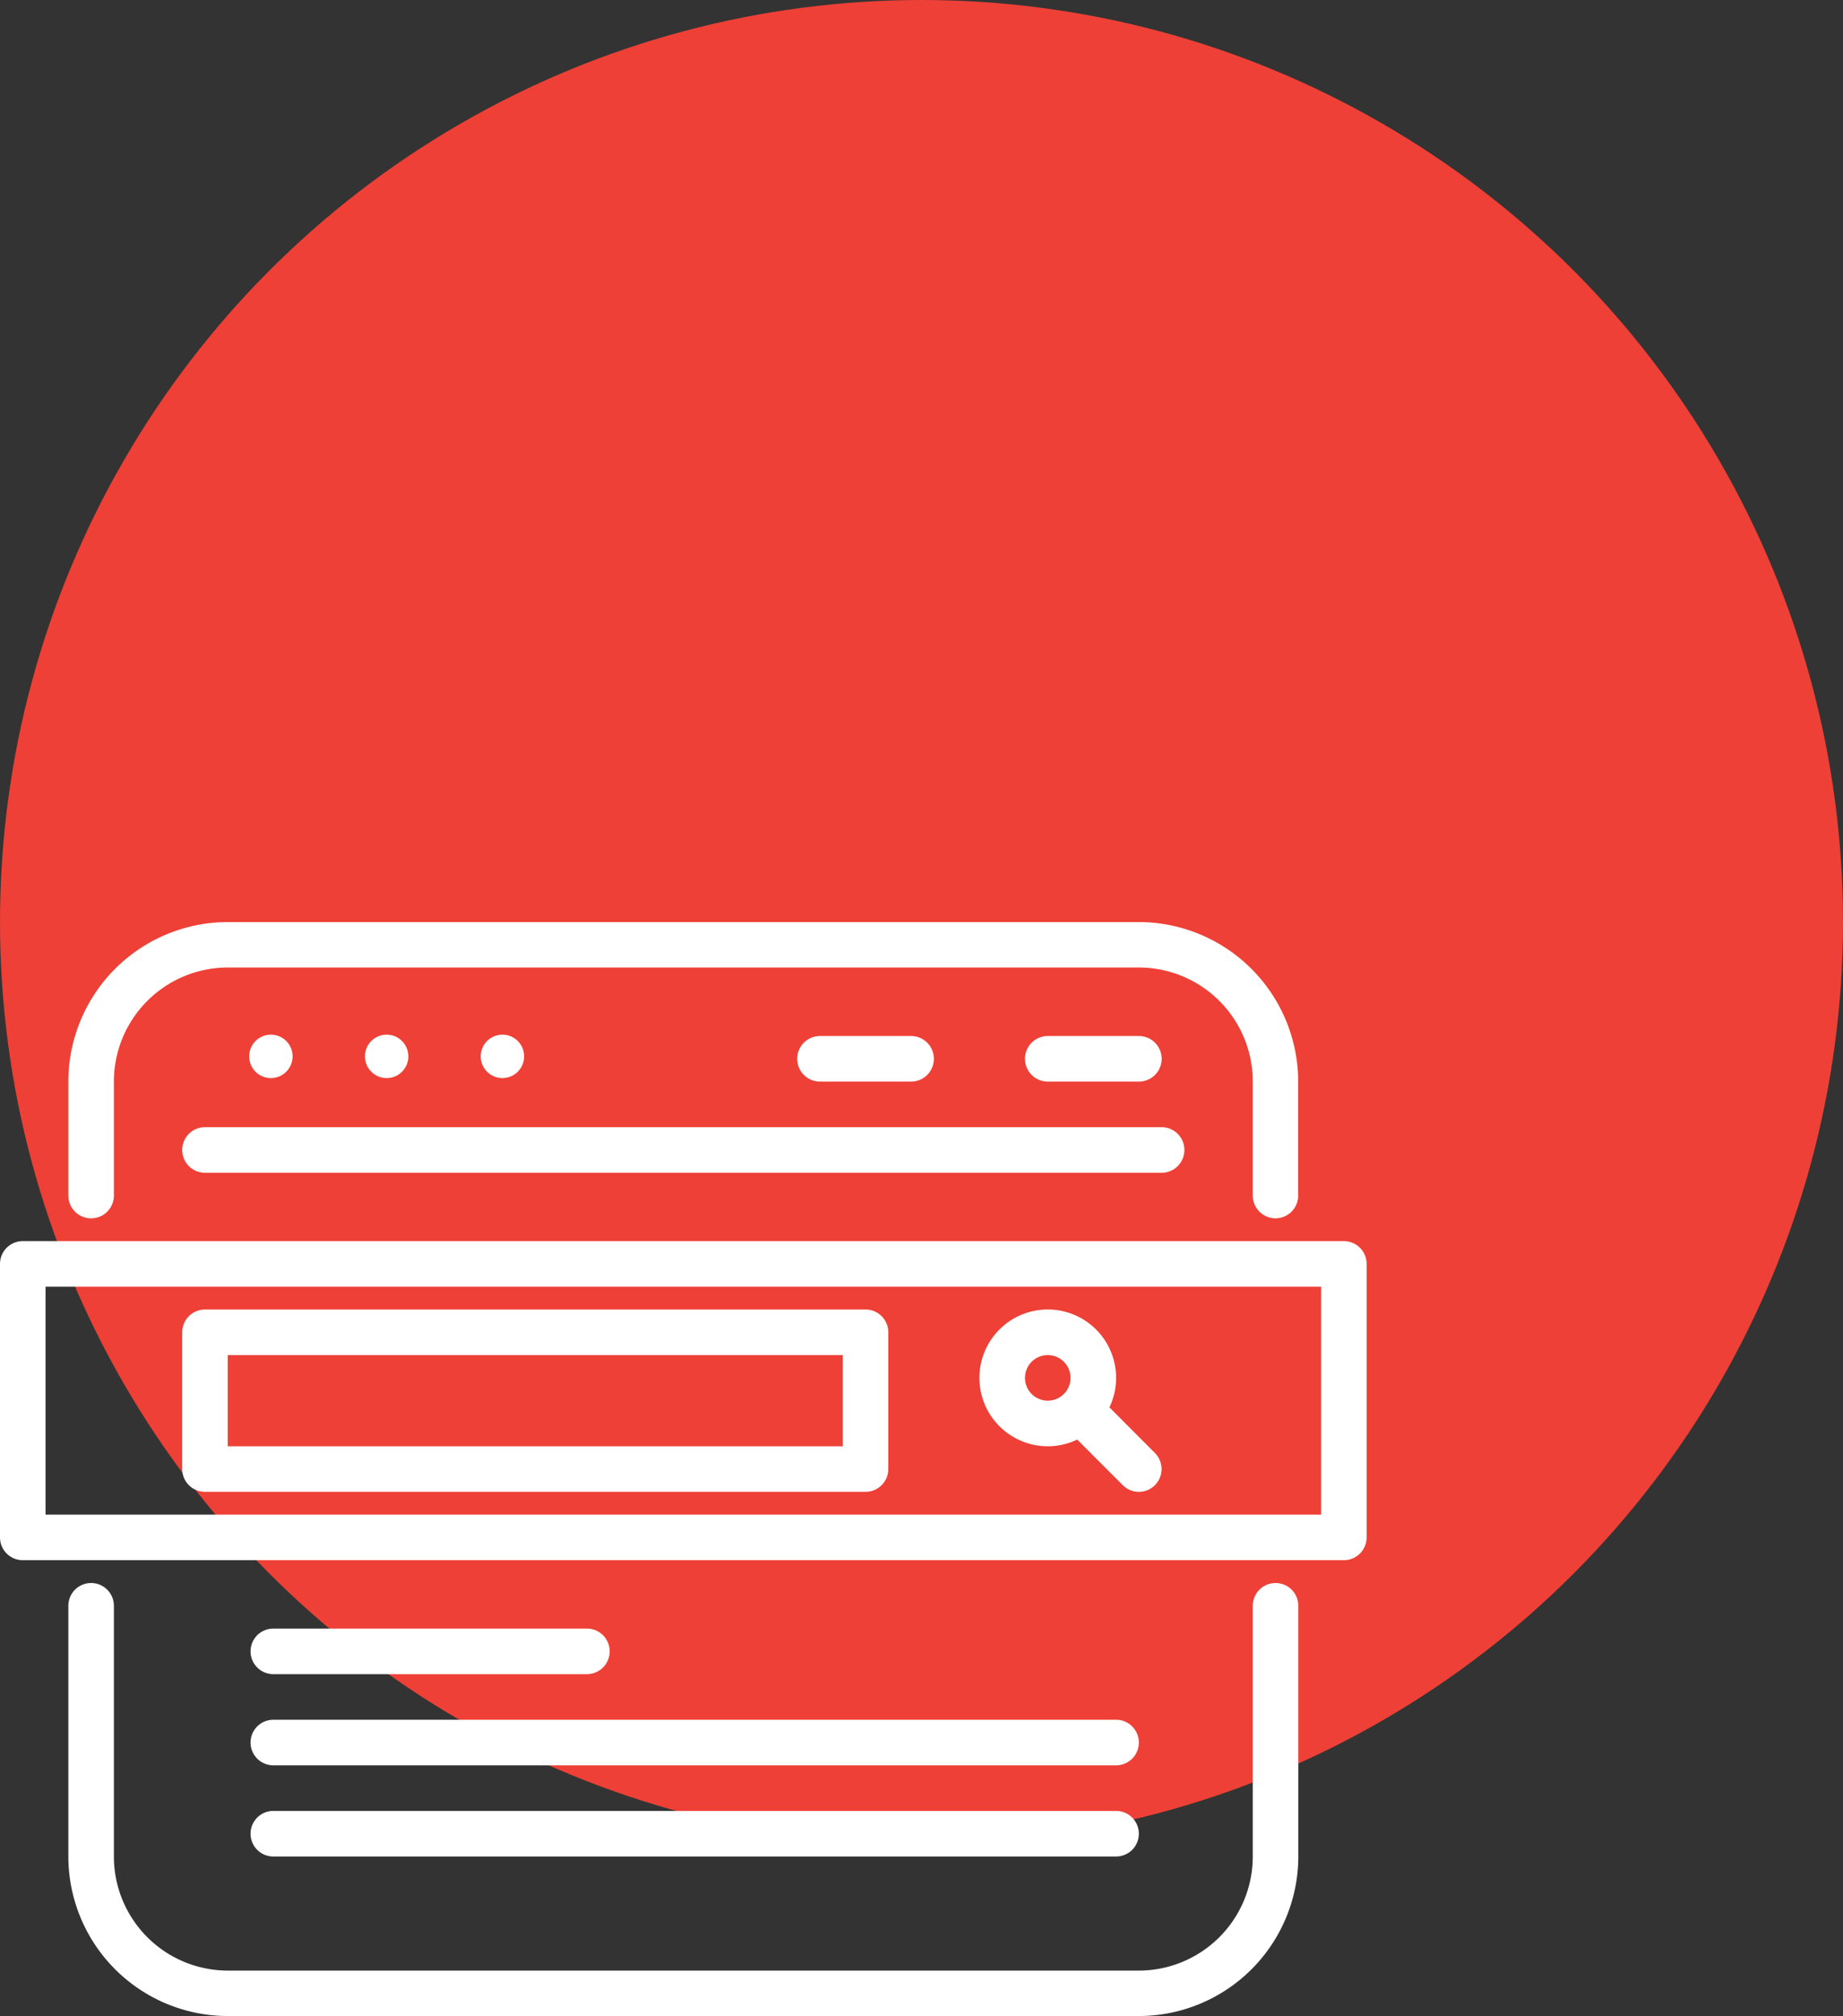 <svg xmlns="http://www.w3.org/2000/svg" width="59" height="64.5" viewBox="0 0 59 64.5"><rect x="0" y="0" width="59" height="64.5" fill="#333333" stroke="none"/><g id="Group_122" data-name="Group 122" transform="translate(-380 -1144)"><circle id="Ellipse_17" data-name="Ellipse 17" cx="29.5" cy="29.5" r="29.5" transform="translate(380 1144)" fill="#ee4036"></circle><g id="search" transform="translate(378 1165.5)"><path id="Path_302" data-name="Path 302" d="M43.646,17.479a.729.729,0,0,1-.729-.729V13.1a3.65,3.65,0,0,0-3.646-3.646H10.1A3.65,3.65,0,0,0,6.458,13.1V16.75A.729.729,0,1,1,5,16.75V13.1A5.11,5.11,0,0,1,10.1,8H39.271a5.11,5.11,0,0,1,5.1,5.1V16.75A.729.729,0,0,1,43.646,17.479Z" transform="translate(-0.812)" fill="#fff"></path><path id="Path_303" data-name="Path 303" d="M39.271,50.854H10.1A5.11,5.11,0,0,1,5,45.75V37.729a.729.729,0,1,1,1.458,0V45.75A3.65,3.65,0,0,0,10.1,49.4H39.271a3.65,3.65,0,0,0,3.646-3.646V37.729a.729.729,0,1,1,1.458,0V45.75A5.11,5.11,0,0,1,39.271,50.854Z" transform="translate(-0.812 -7.854)" fill="#fff"></path><path id="Path_304" data-name="Path 304" d="M41.354,18.458H10.729a.729.729,0,0,1,0-1.458H41.354a.729.729,0,1,1,0,1.458Z" transform="translate(-2.167 -2.437)" fill="#fff"></path><path id="Path_305" data-name="Path 305" d="M50.646,14.458H47.729a.729.729,0,1,1,0-1.458h2.917a.729.729,0,0,1,0,1.458Z" transform="translate(-12.187 -1.354)" fill="#fff"></path><path id="Path_306" data-name="Path 306" d="M40.646,14.458H37.729a.729.729,0,1,1,0-1.458h2.917a.729.729,0,1,1,0,1.458Z" transform="translate(-9.479 -1.354)" fill="#fff"></path><circle id="Ellipse_33" data-name="Ellipse 33" cx="0.695" cy="0.695" r="0.695" transform="translate(9.977 11.602)" fill="#fff"></circle><circle id="Ellipse_34" data-name="Ellipse 34" cx="0.695" cy="0.695" r="0.695" transform="translate(13.683 11.602)" fill="#fff"></circle><circle id="Ellipse_35" data-name="Ellipse 35" cx="0.695" cy="0.695" r="0.695" transform="translate(17.389 11.602)" fill="#fff"></circle><path id="Path_307" data-name="Path 307" d="M45.021,32.208H2.729A.729.729,0,0,1,2,31.479v-8.75A.729.729,0,0,1,2.729,22H45.021a.729.729,0,0,1,.729.729v8.75A.729.729,0,0,1,45.021,32.208ZM3.458,30.75H44.292V23.458H3.458Z" transform="translate(0 -3.792)" fill="#fff"></path><path id="Path_308" data-name="Path 308" d="M47.188,29.375a2.188,2.188,0,1,1,2.188-2.188A2.188,2.188,0,0,1,47.188,29.375Zm0-2.917a.729.729,0,1,0,.729.729A.729.729,0,0,0,47.188,26.458Z" transform="translate(-11.646 -4.604)" fill="#fff"></path><path id="Path_309" data-name="Path 309" d="M51.188,31.917a.729.729,0,0,1-.515-.214l-1.458-1.458a.729.729,0,1,1,1.031-1.031L51.7,30.672a.729.729,0,0,1-.516,1.245Z" transform="translate(-12.729 -5.687)" fill="#fff"></path><path id="Path_310" data-name="Path 310" d="M31.875,30.833H10.729A.729.729,0,0,1,10,30.1V25.729A.729.729,0,0,1,10.729,25H31.875a.729.729,0,0,1,.729.729V30.1A.729.729,0,0,1,31.875,30.833ZM11.458,29.375H31.146V26.458H11.458Z" transform="translate(-2.167 -4.604)" fill="#fff"></path><path id="Path_311" data-name="Path 311" d="M23.768,40.458H13.729a.729.729,0,1,1,0-1.458H23.768a.729.729,0,1,1,0,1.458Z" transform="translate(-2.979 -8.396)" fill="#fff"></path><path id="Path_312" data-name="Path 312" d="M40.708,44.458H13.729a.729.729,0,0,1,0-1.458H40.708a.729.729,0,0,1,0,1.458Z" transform="translate(-2.979 -9.479)" fill="#fff"></path><path id="Path_313" data-name="Path 313" d="M40.708,48.458H13.729a.729.729,0,0,1,0-1.458H40.708a.729.729,0,1,1,0,1.458Z" transform="translate(-2.979 -10.562)" fill="#fff"></path></g></g></svg>